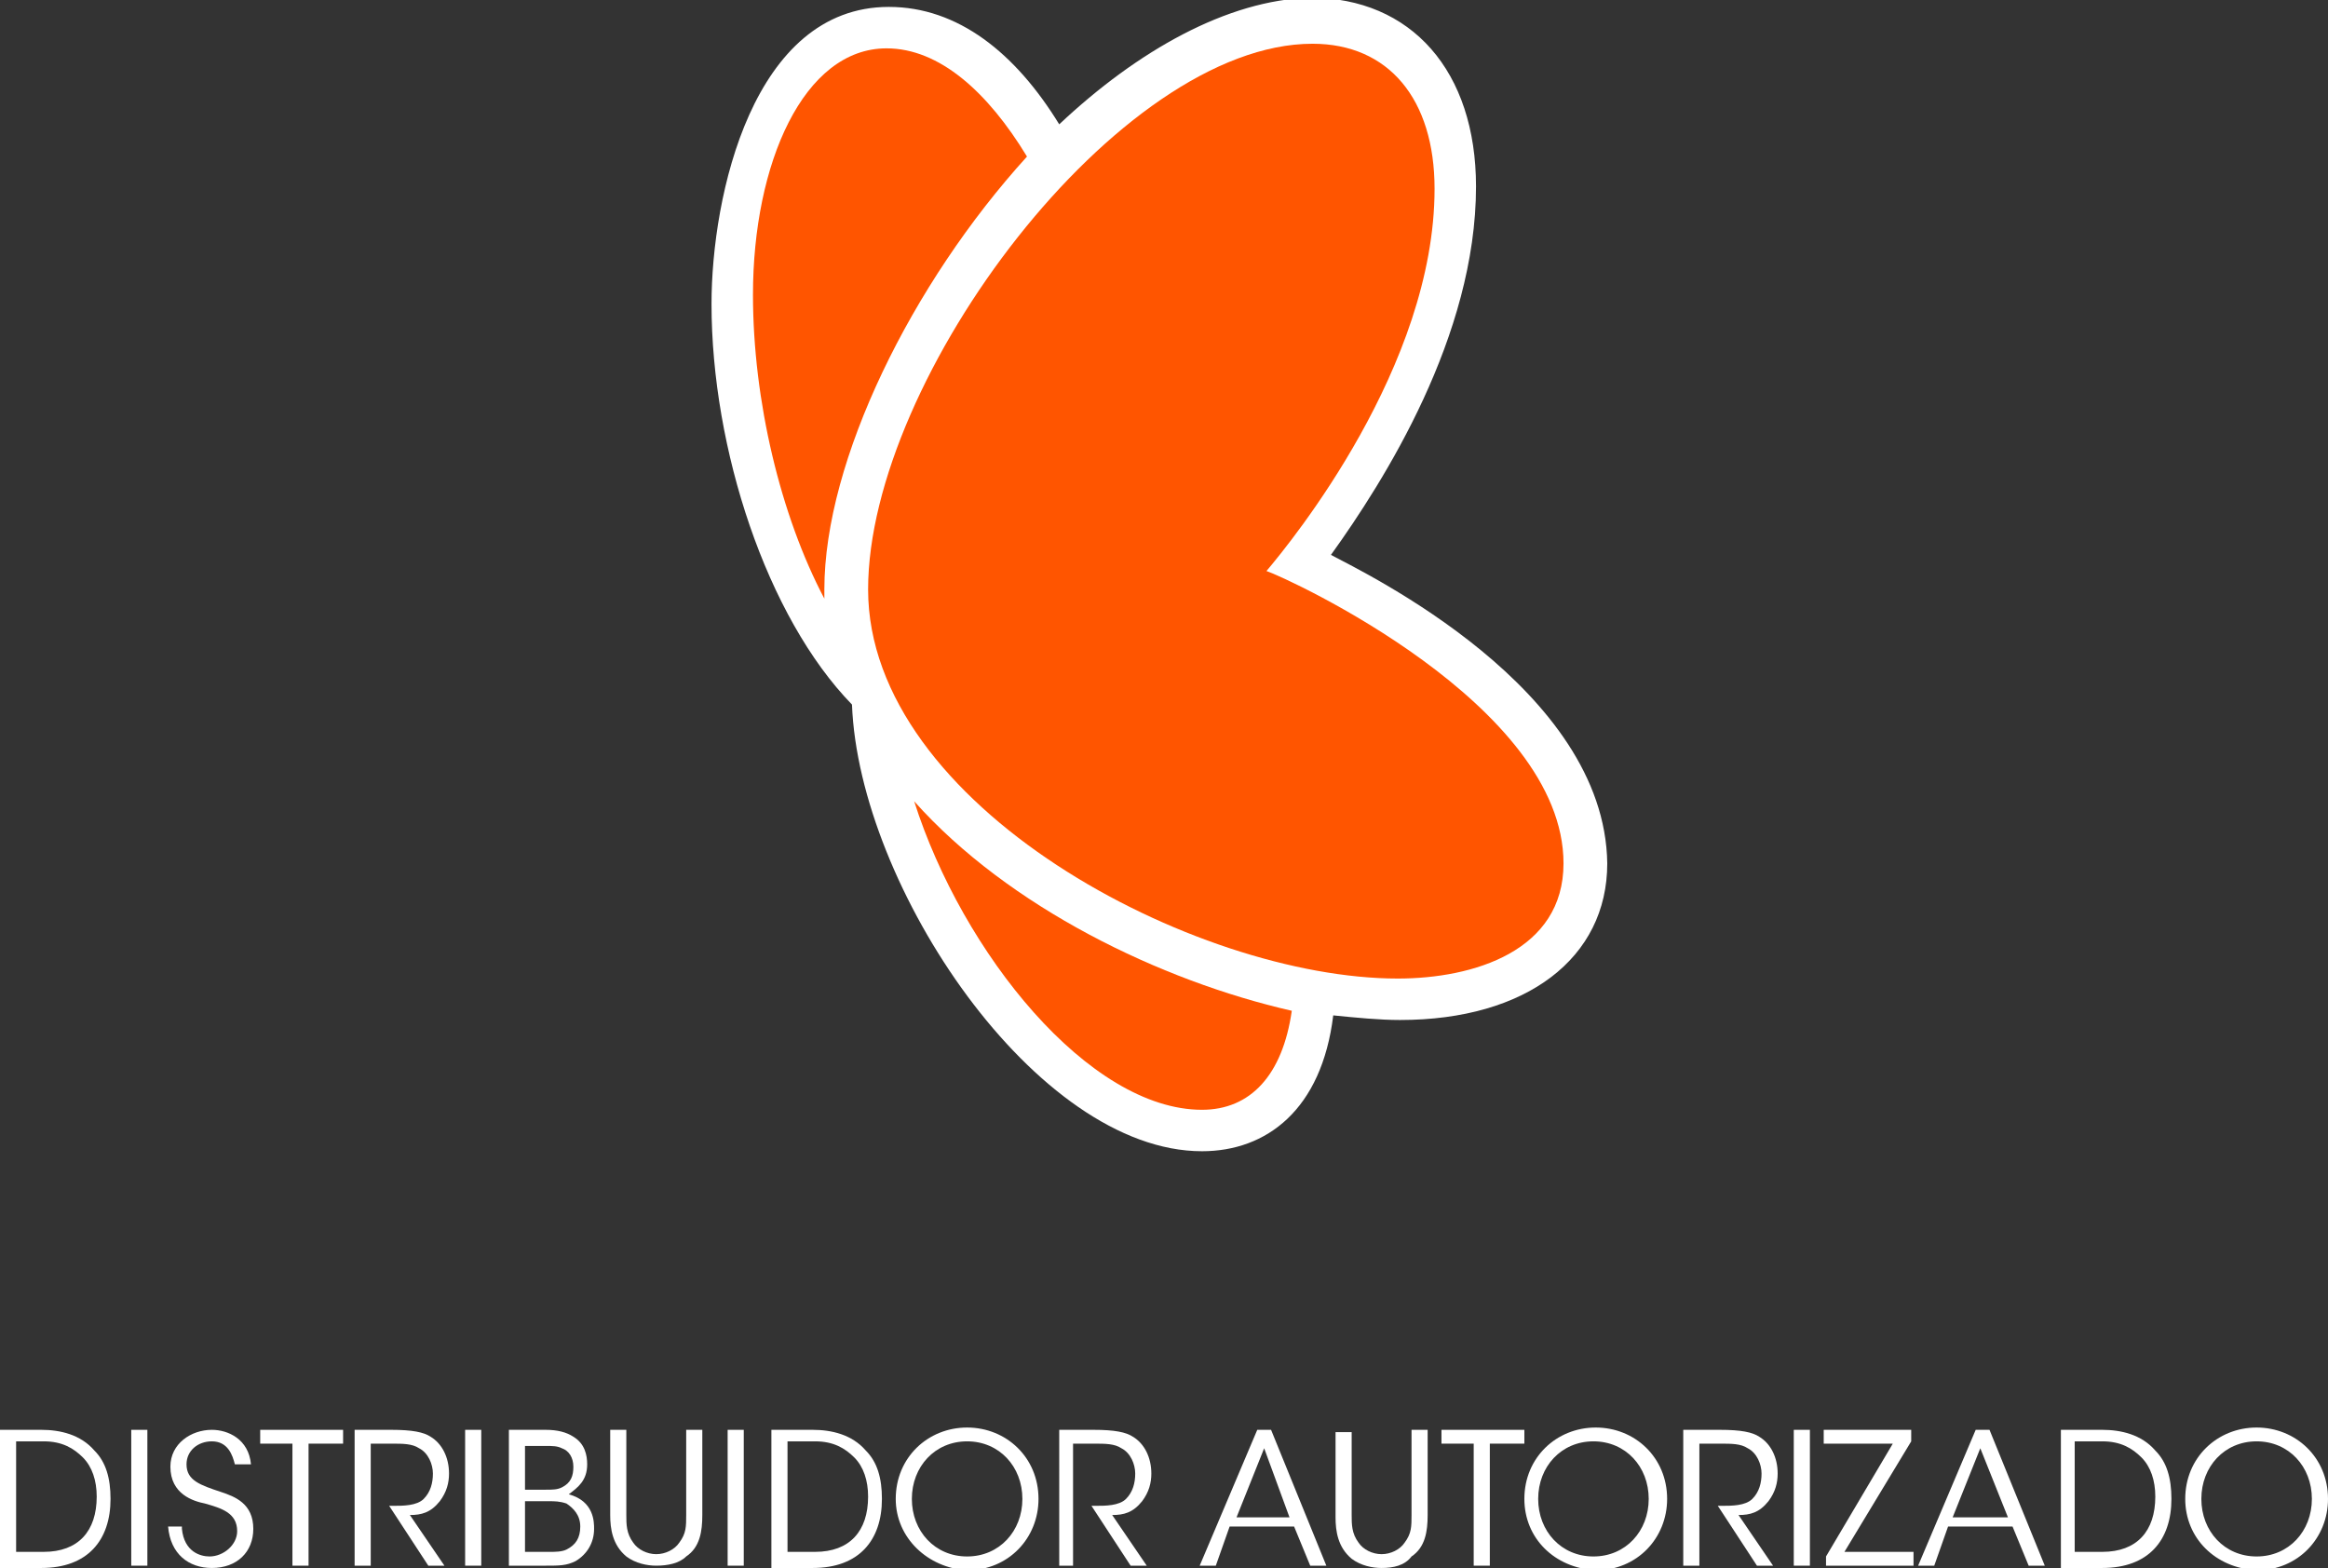 <svg enable-background="new 0 0 101.1 68.1" viewBox="0 0 101.1 68.1" xmlns="http://www.w3.org/2000/svg"><rect x="0" y="0" width="101.1" height="68.1" fill="#333333" stroke="none"/><path d="m57.8 24.1c2.3-3.2 6.3-9.5 6.3-16 0-5-2.8-8.2-7.2-8.2-3.6.1-7.5 2.3-10.9 5.5-1.9-3.1-4.4-5.1-7.4-5.1-5.9 0-7.7 8.2-7.7 12.9 0 6.3 2.4 13.6 6.1 17.4.3 7.9 8 19.4 15.2 19.4 2.8 0 5.2-1.8 5.7-5.9 1 .1 2 .2 2.9.2 5.5 0 9-2.7 9-6.8-.1-7.6-10.5-12.6-12-13.4z" fill="#fff"/><path d="m35.8 25.6v.4c-1.9-3.6-3.1-8.6-3.1-13.2 0-5.7 2.2-10.7 5.8-10.7 2.3 0 4.4 1.9 6.1 4.7-5 5.5-8.8 13.2-8.8 18.8z" fill="#f50"/><path d="m52.2 48.2c-4.9 0-10.4-6.8-12.5-13.4 4.1 4.6 10.7 7.8 16.4 9.1-.4 2.8-1.8 4.3-3.9 4.3z" fill="#f50"/><path d="m60.7 42.5c-8.8 0-23-7.5-23-16.9 0-9.2 10.9-23.7 19.3-23.7 3.3 0 5.3 2.4 5.3 6.3 0 7.7-6.2 15.3-7.3 16.6.9.3 12.9 5.8 12.9 12.7 0 3.8-3.9 5-7.2 5z" fill="#f50"/><g fill="#fff"><path d="m0 62.1h1.8c.8 0 1.7.2 2.3.9.5.5.7 1.2.7 2.1 0 1.8-1 3-3 3h-1.8zm.7 5.3h1.2c1.5 0 2.3-.9 2.3-2.4 0-.7-.2-1.3-.6-1.7s-.9-.7-1.7-.7h-1.2z"/><path d="m5.7 62.1h.7v5.9h-.7z"/><path d="m7.9 66.4c.1 1 .8 1.2 1.2 1.2.6 0 1.2-.5 1.2-1.1 0-.8-.7-1-1.4-1.2-.5-.1-1.5-.4-1.5-1.6 0-1 .9-1.6 1.8-1.6.7 0 1.6.4 1.7 1.5h-.7c-.1-.4-.3-1-1-1-.6 0-1.1.4-1.1 1 0 .7.6.9 1.5 1.2.6.2 1.4.5 1.4 1.6 0 1-.7 1.7-1.8 1.7-1 0-1.8-.6-1.9-1.8h.6z"/><path d="m12.8 62.7h-1.5v-.6h3.6v.6h-1.5v5.3h-.7v-5.3z"/><path d="m15.5 62.1h1.5c.9 0 1.4.1 1.7.3.5.3.8.9.8 1.6 0 .4-.1.8-.4 1.2-.4.5-.8.6-1.3.6l1.5 2.2h-.7l-1.7-2.6h.2c.4 0 1 0 1.3-.3s.4-.7.4-1.1-.2-.9-.6-1.1c-.3-.2-.7-.2-1.2-.2h-.9v5.3h-.7v-5.9z"/><path d="m20.2 62.1h.7v5.9h-.7z"/><path d="m22.1 62.1h1.6c.5 0 .9.1 1.2.3.5.3.6.8.6 1.2 0 .7-.4 1-.8 1.3 1.1.3 1.1 1.2 1.1 1.5 0 .6-.3 1.1-.8 1.4-.4.2-.7.2-1.3.2h-1.6zm.7 2.6h.9c.3 0 .5 0 .7-.1.4-.2.5-.5.5-.9s-.2-.7-.5-.8c-.2-.1-.4-.1-.7-.1h-.9zm0 2.7h1.1c.2 0 .5 0 .7-.1.4-.2.6-.5.6-1s-.3-.8-.6-1c-.3-.1-.5-.1-.8-.1h-1z"/><path d="m27.2 62.1v3.7c0 .4 0 .8.3 1.2.2.3.6.5 1 .5s.8-.2 1-.5c.3-.4.3-.7.3-1.2v-3.7h.7v3.7c0 .7-.1 1.4-.7 1.8-.3.3-.8.4-1.3.4-.4 0-.9-.1-1.3-.4-.6-.5-.7-1.2-.7-1.8v-3.7z"/><path d="m31.6 62.1h.7v5.9h-.7z"/><path d="m33.5 62.1h1.8c.8 0 1.7.2 2.3.9.5.5.7 1.2.7 2.1 0 1.8-1 3-3 3h-1.8zm.7 5.3h1.2c1.5 0 2.3-.9 2.3-2.4 0-.7-.2-1.3-.6-1.7s-.9-.7-1.7-.7h-1.2z"/><path d="m38.9 65.1c0-1.8 1.4-3.1 3.1-3.1s3.1 1.3 3.1 3.1c0 1.7-1.3 3.1-3.1 3.1-1.7-.1-3.1-1.4-3.1-3.1zm.7 0c0 1.4 1 2.5 2.4 2.5s2.4-1.1 2.4-2.5-1-2.5-2.4-2.5-2.4 1.1-2.4 2.5z"/><path d="m46 62.1h1.5c.9 0 1.4.1 1.7.3.5.3.8.9.8 1.6 0 .4-.1.8-.4 1.2-.4.5-.8.6-1.3.6l1.5 2.2h-.7l-1.7-2.6h.2c.4 0 1 0 1.3-.3s.4-.7.4-1.1-.2-.9-.6-1.1c-.3-.2-.7-.2-1.2-.2h-.9v5.3h-.6z"/><path d="m52.8 68h-.7l2.5-5.9h.6l2.4 5.9h-.7l-.7-1.7h-2.8zm2.1-5.1-1.2 3h2.3z"/><path d="m58.7 62.1v3.7c0 .4 0 .8.3 1.2.2.3.6.5 1 .5s.8-.2 1-.5c.3-.4.3-.7.3-1.2v-3.7h.7v3.7c0 .7-.1 1.4-.7 1.8-.3.4-.8.5-1.3.5-.4 0-.9-.1-1.3-.4-.6-.5-.7-1.2-.7-1.8v-3.7h.7z"/><path d="m64.1 62.7h-1.5v-.6h3.6v.6h-1.5v5.3h-.7v-5.3z"/><path d="m66.2 65.1c0-1.8 1.4-3.1 3.1-3.1s3.1 1.3 3.1 3.1c0 1.7-1.3 3.1-3.1 3.1-1.8-.1-3.1-1.4-3.1-3.1zm.6 0c0 1.4 1 2.5 2.4 2.5s2.4-1.1 2.4-2.5-1-2.5-2.4-2.5-2.4 1.1-2.4 2.5z"/><path d="m73.2 62.1h1.5c.9 0 1.4.1 1.7.3.5.3.8.9.8 1.6 0 .4-.1.8-.4 1.2-.4.5-.8.6-1.3.6l1.5 2.2h-.7l-1.7-2.6h.2c.4 0 1 0 1.3-.3s.4-.7.4-1.1-.2-.9-.6-1.1c-.3-.2-.7-.2-1.2-.2h-.9v5.3h-.7v-5.9z"/><path d="m77.9 62.1h.7v5.9h-.7z"/><path d="m80.1 67.4h3v.6h-3.8v-.4l2.9-4.9h-3v-.6h3.8v.5z"/><path d="m84 68h-.7l2.5-5.9h.6l2.4 5.9h-.7l-.7-1.7h-2.8zm2-5.1-1.2 3h2.4z"/><path d="m89.5 62.1h1.8c.8 0 1.7.2 2.3.9.5.5.7 1.2.7 2.1 0 1.8-1 3-3 3h-1.8zm.6 5.3h1.2c1.5 0 2.3-.9 2.3-2.4 0-.7-.2-1.3-.6-1.7s-.9-.7-1.7-.7h-1.2z"/><path d="m94.9 65.1c0-1.8 1.4-3.1 3.1-3.1s3.1 1.3 3.1 3.1c0 1.7-1.3 3.1-3.1 3.1-1.8-.1-3.1-1.4-3.1-3.1zm.7 0c0 1.4 1 2.5 2.4 2.5s2.4-1.1 2.4-2.5-1-2.5-2.4-2.5-2.4 1.1-2.4 2.5z"/></g></svg>